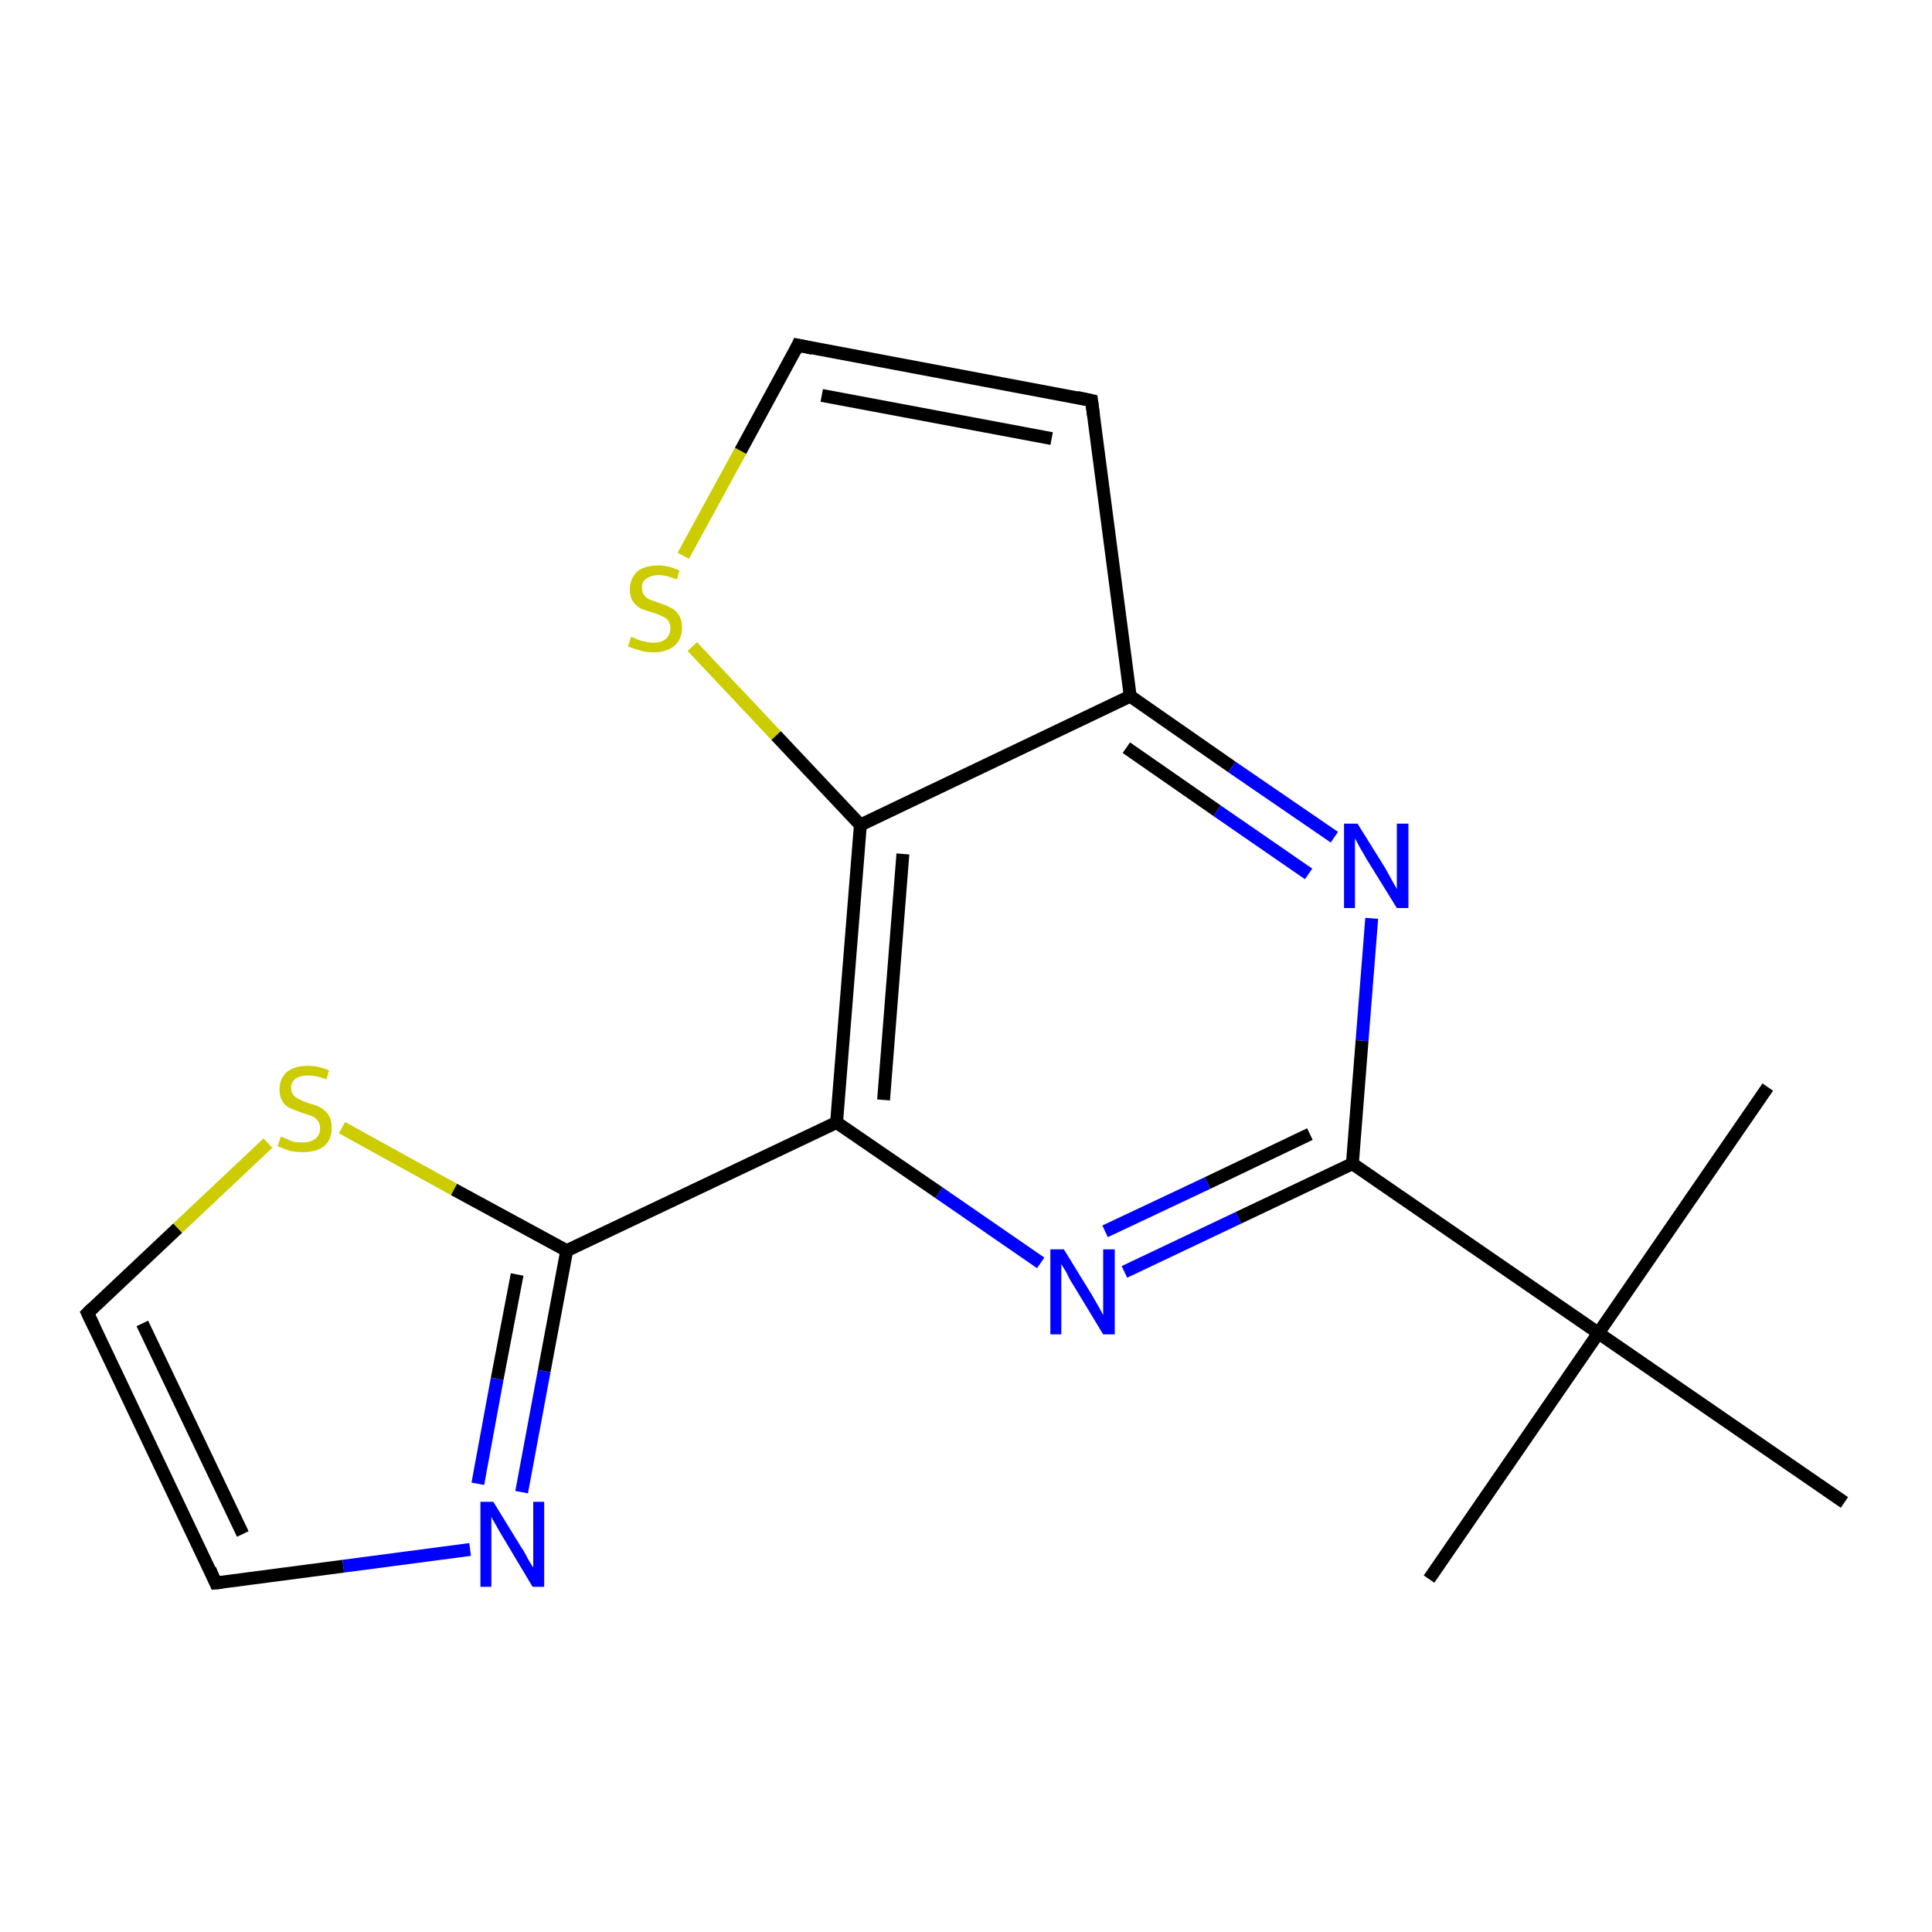 <?xml version='1.0' encoding='iso-8859-1'?>
<svg version='1.1' baseProfile='full'
              xmlns='http://www.w3.org/2000/svg'
                      xmlns:rdkit='http://www.rdkit.org/xml'
                      xmlns:xlink='http://www.w3.org/1999/xlink'
                  xml:space='preserve'
width='300px' height='300px' viewBox='0 0 300 300'>
<!-- END OF HEADER -->
<rect style='opacity:1.0;fill:#FFFFFF;stroke:none' width='300.0' height='300.0' x='0.0' y='0.0'> </rect>
<path class='bond-0 atom-0 atom-1' d='M 221.9,245.2 L 248.2,207.0' style='fill:none;fill-rule:evenodd;stroke:#000000;stroke-width:2.0px;stroke-linecap:butt;stroke-linejoin:miter;stroke-opacity:1' />
<path class='bond-1 atom-1 atom-2' d='M 248.2,207.0 L 274.5,168.8' style='fill:none;fill-rule:evenodd;stroke:#000000;stroke-width:2.0px;stroke-linecap:butt;stroke-linejoin:miter;stroke-opacity:1' />
<path class='bond-2 atom-1 atom-3' d='M 248.2,207.0 L 286.4,233.3' style='fill:none;fill-rule:evenodd;stroke:#000000;stroke-width:2.0px;stroke-linecap:butt;stroke-linejoin:miter;stroke-opacity:1' />
<path class='bond-3 atom-1 atom-4' d='M 248.2,207.0 L 210.0,180.7' style='fill:none;fill-rule:evenodd;stroke:#000000;stroke-width:2.0px;stroke-linecap:butt;stroke-linejoin:miter;stroke-opacity:1' />
<path class='bond-4 atom-4 atom-5' d='M 210.0,180.7 L 192.3,189.1' style='fill:none;fill-rule:evenodd;stroke:#000000;stroke-width:2.0px;stroke-linecap:butt;stroke-linejoin:miter;stroke-opacity:1' />
<path class='bond-4 atom-4 atom-5' d='M 192.3,189.1 L 174.6,197.5' style='fill:none;fill-rule:evenodd;stroke:#0000FF;stroke-width:2.0px;stroke-linecap:butt;stroke-linejoin:miter;stroke-opacity:1' />
<path class='bond-4 atom-4 atom-5' d='M 203.4,176.1 L 187.5,183.7' style='fill:none;fill-rule:evenodd;stroke:#000000;stroke-width:2.0px;stroke-linecap:butt;stroke-linejoin:miter;stroke-opacity:1' />
<path class='bond-4 atom-4 atom-5' d='M 187.5,183.7 L 171.6,191.2' style='fill:none;fill-rule:evenodd;stroke:#0000FF;stroke-width:2.0px;stroke-linecap:butt;stroke-linejoin:miter;stroke-opacity:1' />
<path class='bond-5 atom-5 atom-6' d='M 161.6,196.1 L 145.8,185.2' style='fill:none;fill-rule:evenodd;stroke:#0000FF;stroke-width:2.0px;stroke-linecap:butt;stroke-linejoin:miter;stroke-opacity:1' />
<path class='bond-5 atom-5 atom-6' d='M 145.8,185.2 L 129.9,174.3' style='fill:none;fill-rule:evenodd;stroke:#000000;stroke-width:2.0px;stroke-linecap:butt;stroke-linejoin:miter;stroke-opacity:1' />
<path class='bond-6 atom-6 atom-7' d='M 129.9,174.3 L 88.0,194.2' style='fill:none;fill-rule:evenodd;stroke:#000000;stroke-width:2.0px;stroke-linecap:butt;stroke-linejoin:miter;stroke-opacity:1' />
<path class='bond-7 atom-7 atom-8' d='M 88.0,194.2 L 84.5,212.9' style='fill:none;fill-rule:evenodd;stroke:#000000;stroke-width:2.0px;stroke-linecap:butt;stroke-linejoin:miter;stroke-opacity:1' />
<path class='bond-7 atom-7 atom-8' d='M 84.5,212.9 L 81.0,231.7' style='fill:none;fill-rule:evenodd;stroke:#0000FF;stroke-width:2.0px;stroke-linecap:butt;stroke-linejoin:miter;stroke-opacity:1' />
<path class='bond-7 atom-7 atom-8' d='M 80.3,197.9 L 77.2,214.1' style='fill:none;fill-rule:evenodd;stroke:#000000;stroke-width:2.0px;stroke-linecap:butt;stroke-linejoin:miter;stroke-opacity:1' />
<path class='bond-7 atom-7 atom-8' d='M 77.2,214.1 L 74.2,230.4' style='fill:none;fill-rule:evenodd;stroke:#0000FF;stroke-width:2.0px;stroke-linecap:butt;stroke-linejoin:miter;stroke-opacity:1' />
<path class='bond-8 atom-8 atom-9' d='M 73.0,240.6 L 53.3,243.2' style='fill:none;fill-rule:evenodd;stroke:#0000FF;stroke-width:2.0px;stroke-linecap:butt;stroke-linejoin:miter;stroke-opacity:1' />
<path class='bond-8 atom-8 atom-9' d='M 53.3,243.2 L 33.5,245.8' style='fill:none;fill-rule:evenodd;stroke:#000000;stroke-width:2.0px;stroke-linecap:butt;stroke-linejoin:miter;stroke-opacity:1' />
<path class='bond-9 atom-9 atom-10' d='M 33.5,245.8 L 13.6,203.9' style='fill:none;fill-rule:evenodd;stroke:#000000;stroke-width:2.0px;stroke-linecap:butt;stroke-linejoin:miter;stroke-opacity:1' />
<path class='bond-9 atom-9 atom-10' d='M 37.7,238.2 L 22.1,205.5' style='fill:none;fill-rule:evenodd;stroke:#000000;stroke-width:2.0px;stroke-linecap:butt;stroke-linejoin:miter;stroke-opacity:1' />
<path class='bond-10 atom-10 atom-11' d='M 13.6,203.9 L 27.6,190.7' style='fill:none;fill-rule:evenodd;stroke:#000000;stroke-width:2.0px;stroke-linecap:butt;stroke-linejoin:miter;stroke-opacity:1' />
<path class='bond-10 atom-10 atom-11' d='M 27.6,190.7 L 41.6,177.5' style='fill:none;fill-rule:evenodd;stroke:#CCCC00;stroke-width:2.0px;stroke-linecap:butt;stroke-linejoin:miter;stroke-opacity:1' />
<path class='bond-11 atom-6 atom-12' d='M 129.9,174.3 L 133.6,128.1' style='fill:none;fill-rule:evenodd;stroke:#000000;stroke-width:2.0px;stroke-linecap:butt;stroke-linejoin:miter;stroke-opacity:1' />
<path class='bond-11 atom-6 atom-12' d='M 137.2,170.8 L 140.2,132.6' style='fill:none;fill-rule:evenodd;stroke:#000000;stroke-width:2.0px;stroke-linecap:butt;stroke-linejoin:miter;stroke-opacity:1' />
<path class='bond-12 atom-12 atom-13' d='M 133.6,128.1 L 120.5,114.2' style='fill:none;fill-rule:evenodd;stroke:#000000;stroke-width:2.0px;stroke-linecap:butt;stroke-linejoin:miter;stroke-opacity:1' />
<path class='bond-12 atom-12 atom-13' d='M 120.5,114.2 L 107.5,100.4' style='fill:none;fill-rule:evenodd;stroke:#CCCC00;stroke-width:2.0px;stroke-linecap:butt;stroke-linejoin:miter;stroke-opacity:1' />
<path class='bond-13 atom-13 atom-14' d='M 106.1,86.3 L 115.0,70.0' style='fill:none;fill-rule:evenodd;stroke:#CCCC00;stroke-width:2.0px;stroke-linecap:butt;stroke-linejoin:miter;stroke-opacity:1' />
<path class='bond-13 atom-13 atom-14' d='M 115.0,70.0 L 123.9,53.6' style='fill:none;fill-rule:evenodd;stroke:#000000;stroke-width:2.0px;stroke-linecap:butt;stroke-linejoin:miter;stroke-opacity:1' />
<path class='bond-14 atom-14 atom-15' d='M 123.9,53.6 L 169.5,62.2' style='fill:none;fill-rule:evenodd;stroke:#000000;stroke-width:2.0px;stroke-linecap:butt;stroke-linejoin:miter;stroke-opacity:1' />
<path class='bond-14 atom-14 atom-15' d='M 127.6,61.4 L 163.3,68.1' style='fill:none;fill-rule:evenodd;stroke:#000000;stroke-width:2.0px;stroke-linecap:butt;stroke-linejoin:miter;stroke-opacity:1' />
<path class='bond-15 atom-15 atom-16' d='M 169.5,62.2 L 175.5,108.1' style='fill:none;fill-rule:evenodd;stroke:#000000;stroke-width:2.0px;stroke-linecap:butt;stroke-linejoin:miter;stroke-opacity:1' />
<path class='bond-16 atom-16 atom-17' d='M 175.5,108.1 L 191.3,119.1' style='fill:none;fill-rule:evenodd;stroke:#000000;stroke-width:2.0px;stroke-linecap:butt;stroke-linejoin:miter;stroke-opacity:1' />
<path class='bond-16 atom-16 atom-17' d='M 191.3,119.1 L 207.2,130.0' style='fill:none;fill-rule:evenodd;stroke:#0000FF;stroke-width:2.0px;stroke-linecap:butt;stroke-linejoin:miter;stroke-opacity:1' />
<path class='bond-16 atom-16 atom-17' d='M 174.9,116.1 L 189.0,125.9' style='fill:none;fill-rule:evenodd;stroke:#000000;stroke-width:2.0px;stroke-linecap:butt;stroke-linejoin:miter;stroke-opacity:1' />
<path class='bond-16 atom-16 atom-17' d='M 189.0,125.9 L 203.2,135.7' style='fill:none;fill-rule:evenodd;stroke:#0000FF;stroke-width:2.0px;stroke-linecap:butt;stroke-linejoin:miter;stroke-opacity:1' />
<path class='bond-17 atom-17 atom-4' d='M 213.0,142.6 L 211.5,161.6' style='fill:none;fill-rule:evenodd;stroke:#0000FF;stroke-width:2.0px;stroke-linecap:butt;stroke-linejoin:miter;stroke-opacity:1' />
<path class='bond-17 atom-17 atom-4' d='M 211.5,161.6 L 210.0,180.7' style='fill:none;fill-rule:evenodd;stroke:#000000;stroke-width:2.0px;stroke-linecap:butt;stroke-linejoin:miter;stroke-opacity:1' />
<path class='bond-18 atom-11 atom-7' d='M 53.1,175.1 L 70.5,184.7' style='fill:none;fill-rule:evenodd;stroke:#CCCC00;stroke-width:2.0px;stroke-linecap:butt;stroke-linejoin:miter;stroke-opacity:1' />
<path class='bond-18 atom-11 atom-7' d='M 70.5,184.7 L 88.0,194.2' style='fill:none;fill-rule:evenodd;stroke:#000000;stroke-width:2.0px;stroke-linecap:butt;stroke-linejoin:miter;stroke-opacity:1' />
<path class='bond-19 atom-16 atom-12' d='M 175.5,108.1 L 133.6,128.1' style='fill:none;fill-rule:evenodd;stroke:#000000;stroke-width:2.0px;stroke-linecap:butt;stroke-linejoin:miter;stroke-opacity:1' />
<path d='M 34.5,245.7 L 33.5,245.8 L 32.6,243.7' style='fill:none;stroke:#000000;stroke-width:2.0px;stroke-linecap:butt;stroke-linejoin:miter;stroke-opacity:1;' />
<path d='M 14.6,206.0 L 13.6,203.9 L 14.3,203.2' style='fill:none;stroke:#000000;stroke-width:2.0px;stroke-linecap:butt;stroke-linejoin:miter;stroke-opacity:1;' />
<path d='M 123.5,54.5 L 123.9,53.6 L 126.2,54.1' style='fill:none;stroke:#000000;stroke-width:2.0px;stroke-linecap:butt;stroke-linejoin:miter;stroke-opacity:1;' />
<path d='M 167.2,61.7 L 169.5,62.2 L 169.8,64.5' style='fill:none;stroke:#000000;stroke-width:2.0px;stroke-linecap:butt;stroke-linejoin:miter;stroke-opacity:1;' />
<path class='atom-5' d='M 165.2 194.0
L 169.5 201.0
Q 169.9 201.7, 170.6 202.9
Q 171.3 204.2, 171.3 204.2
L 171.3 194.0
L 173.1 194.0
L 173.1 207.2
L 171.3 207.2
L 166.7 199.6
Q 166.1 198.7, 165.6 197.6
Q 165.0 196.6, 164.8 196.3
L 164.8 207.2
L 163.1 207.2
L 163.1 194.0
L 165.2 194.0
' fill='#0000FF'/>
<path class='atom-8' d='M 76.6 233.2
L 80.9 240.2
Q 81.4 240.9, 82.0 242.1
Q 82.7 243.3, 82.8 243.4
L 82.8 233.2
L 84.5 233.2
L 84.5 246.4
L 82.7 246.4
L 78.1 238.7
Q 77.6 237.9, 77.0 236.8
Q 76.4 235.8, 76.3 235.5
L 76.3 246.4
L 74.6 246.4
L 74.6 233.2
L 76.6 233.2
' fill='#0000FF'/>
<path class='atom-11' d='M 43.6 176.5
Q 43.8 176.6, 44.4 176.8
Q 45.0 177.1, 45.6 177.3
Q 46.3 177.4, 47.0 177.4
Q 48.2 177.4, 49.0 176.8
Q 49.7 176.2, 49.7 175.2
Q 49.7 174.4, 49.3 174.0
Q 49.0 173.5, 48.4 173.3
Q 47.9 173.1, 46.9 172.8
Q 45.8 172.4, 45.1 172.1
Q 44.4 171.8, 43.9 171.1
Q 43.4 170.3, 43.4 169.2
Q 43.4 167.5, 44.5 166.5
Q 45.6 165.5, 47.9 165.5
Q 49.4 165.5, 51.1 166.2
L 50.7 167.6
Q 49.1 167.0, 47.9 167.0
Q 46.6 167.0, 45.9 167.5
Q 45.2 168.0, 45.2 168.9
Q 45.2 169.6, 45.6 170.1
Q 46.0 170.5, 46.5 170.7
Q 47.0 171.0, 47.9 171.3
Q 49.1 171.6, 49.8 172.0
Q 50.5 172.4, 51.0 173.1
Q 51.5 173.9, 51.5 175.2
Q 51.5 177.0, 50.3 178.0
Q 49.1 178.9, 47.1 178.9
Q 45.9 178.9, 45.0 178.7
Q 44.1 178.4, 43.1 178.0
L 43.6 176.5
' fill='#CCCC00'/>
<path class='atom-13' d='M 98.0 98.9
Q 98.2 98.9, 98.8 99.2
Q 99.4 99.5, 100.1 99.6
Q 100.8 99.8, 101.4 99.8
Q 102.7 99.8, 103.4 99.2
Q 104.1 98.6, 104.1 97.5
Q 104.1 96.8, 103.7 96.3
Q 103.4 95.9, 102.8 95.7
Q 102.3 95.4, 101.3 95.1
Q 100.2 94.8, 99.5 94.5
Q 98.8 94.1, 98.3 93.4
Q 97.8 92.7, 97.8 91.5
Q 97.8 89.9, 98.9 88.8
Q 100.0 87.8, 102.3 87.8
Q 103.8 87.8, 105.5 88.6
L 105.1 90.0
Q 103.5 89.3, 102.3 89.3
Q 101.1 89.3, 100.3 89.9
Q 99.6 90.4, 99.7 91.3
Q 99.7 92.0, 100.0 92.4
Q 100.4 92.9, 100.9 93.1
Q 101.4 93.3, 102.3 93.6
Q 103.5 94.0, 104.2 94.4
Q 104.9 94.7, 105.4 95.5
Q 105.9 96.2, 105.9 97.5
Q 105.9 99.3, 104.7 100.3
Q 103.5 101.3, 101.5 101.3
Q 100.3 101.3, 99.4 101.0
Q 98.6 100.8, 97.5 100.4
L 98.0 98.9
' fill='#CCCC00'/>
<path class='atom-17' d='M 210.8 127.9
L 215.1 134.8
Q 215.5 135.5, 216.2 136.8
Q 216.9 138.0, 216.9 138.1
L 216.9 127.9
L 218.7 127.9
L 218.7 141.0
L 216.9 141.0
L 212.2 133.4
Q 211.7 132.5, 211.1 131.5
Q 210.6 130.5, 210.4 130.2
L 210.4 141.0
L 208.7 141.0
L 208.7 127.9
L 210.8 127.9
' fill='#0000FF'/>
</svg>
